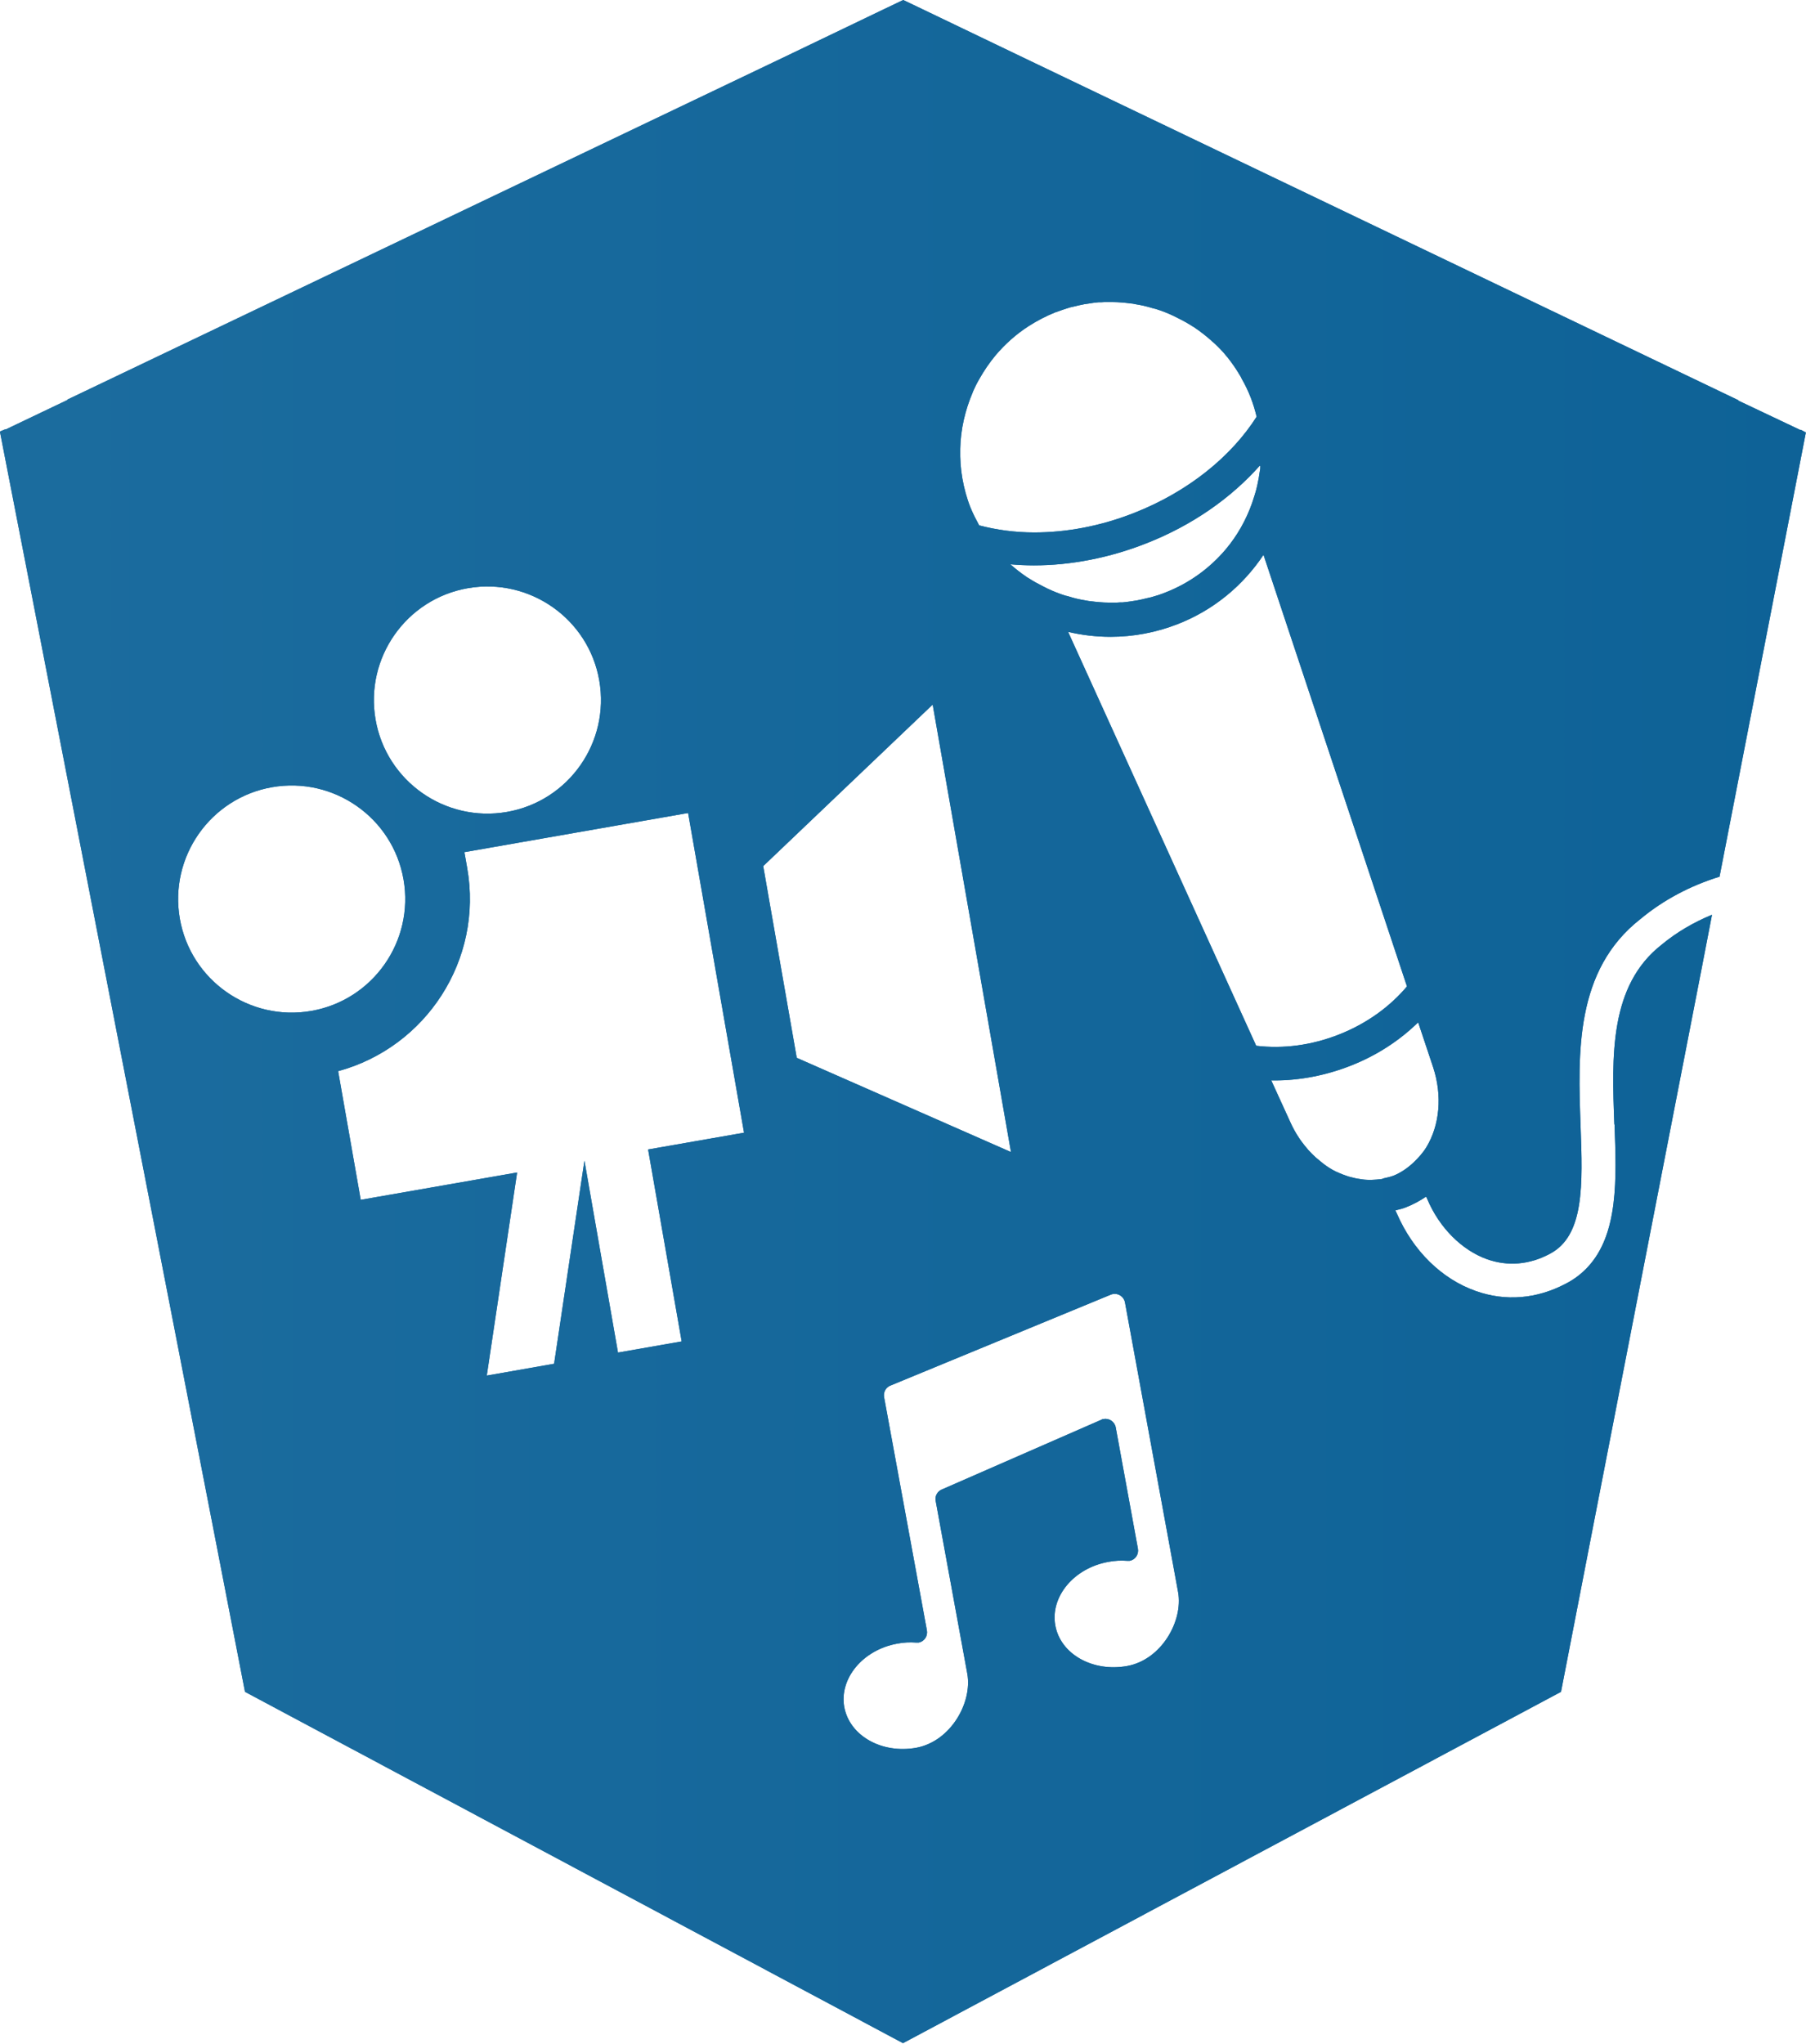 <?xml version="1.0" encoding="UTF-8"?>
<svg id="Layer_1" data-name="Layer 1" xmlns="http://www.w3.org/2000/svg" xmlns:xlink="http://www.w3.org/1999/xlink" viewBox="0 0 83.96 95">
  <defs>
    <style>
      .cls-1 {
        fill: url(#linear-gradient);
      }
    </style>
    <linearGradient id="linear-gradient" x1="-776.18" y1="47.52" x2="169.86" y2="47.52" gradientUnits="userSpaceOnUse">
      <stop offset="0" stop-color="#99c8e5"/>
      <stop offset="1" stop-color="#00588f"/>
    </linearGradient>
  </defs>
  <path class="cls-1" d="M75.06,52.28c.09,2.51.19,5.08-1.25,6.62-.28.3-.61.56-1.02.77-1.35.71-2.8.83-4.18.34-1.59-.56-2.92-1.87-3.67-3.6-.03-.05-.04-.1-.07-.15.17-.04.34-.08.51-.15.33-.13.64-.3.92-.49,0,.01.01.03.02.04l.04.09c.56,1.32,1.6,2.36,2.77,2.78.96.34,1.97.26,2.92-.25,1.61-.84,1.53-3.21,1.43-5.94-.12-3.39-.27-7.23,2.78-9.62,1.07-.89,2.32-1.55,3.68-1.97l2.46-12.65,1.55-7.98h0s0,0,0,0h0s0,0,0,0v-.02s-.23-.12-.23-.12h-.04s-2.89-1.37-2.89-1.37h0s.04,0,.04,0L47.64,2.71h0s0,0,0,0l-4.75-2.28h0s-.9-.43-.9-.43h0l-.9.43h0s-4.75,2.28-4.75,2.28h0s0,0,0,0L3.12,18.58h.04s0,0,0,0l-2.89,1.38h-.04s-.24.1-.24.1v.02s0,0,0,0H0s0,0,0,0h0s1.7,8.73,1.7,8.73l3.17,16.3h0l5.08,26.11h0s1.44,7.42,1.44,7.42l30.59,16.33h0s0,0,0,0l30.59-16.33,1.44-7.42h0s5.08-26.11,5.08-26.11h0l.5-2.59c-.85.35-1.64.81-2.34,1.39-2.44,1.91-2.32,5.18-2.2,8.35ZM45.22,18.23c.09-.21.19-.41.3-.6.22-.39.47-.76.76-1.11.44-.52.95-.98,1.54-1.36.39-.25.81-.47,1.26-.65,0,0,0,0,.01,0,.21-.08.43-.15.65-.22.07-.02.15-.03.22-.05.15-.04.3-.07.45-.1.09-.02.18-.02.26-.04.13-.02.27-.04.4-.05.09,0,.19,0,.28-.01.12,0,.23,0,.35,0,.3,0,.61.03.91.07.06,0,.12.02.18.03.26.04.52.1.78.18.05.01.1.03.16.04.29.09.57.2.84.33.06.03.12.06.18.09.24.12.48.25.71.4.04.02.07.04.11.07.25.17.49.36.72.56.05.05.1.1.16.14.21.2.41.4.59.63.02.02.04.04.05.06.19.24.37.5.53.77.04.06.08.13.11.2.16.28.3.57.42.88.11.29.2.58.27.88-1.17,1.84-3.17,3.48-5.69,4.47-1.57.62-3.16.91-4.65.91-.9,0-1.76-.12-2.56-.33-.14-.26-.28-.53-.4-.82-.18-.45-.3-.91-.38-1.36-.08-.45-.11-.91-.1-1.36,0,0,0-.01,0-.02.02-.91.23-1.8.58-2.62ZM58.59,21.67c0,.07,0,.15-.02.22-.03.22-.07.45-.12.67-.06.28-.15.55-.24.82-.28.79-.69,1.52-1.23,2.16-.73.86-1.67,1.56-2.8,2-.22.09-.44.16-.66.22-.07.02-.15.03-.22.05-.15.04-.3.07-.45.1-.09.02-.17.02-.26.04-.13.02-.27.04-.4.05-.09,0-.19,0-.28.01-.12,0-.24,0-.35,0-.3,0-.61-.03-.9-.07-.06,0-.12-.02-.19-.03-.26-.04-.52-.1-.77-.18-.05-.02-.11-.03-.16-.04-.29-.09-.57-.2-.84-.33-.06-.03-.12-.06-.18-.09-.24-.12-.48-.25-.71-.4-.04-.02-.07-.04-.11-.07-.25-.17-.49-.36-.72-.56,0,0-.01,0-.02-.01.36.03.73.05,1.1.05,1.72,0,3.52-.35,5.22-1.02,2.15-.84,3.96-2.12,5.29-3.62ZM21.75,27.34c2.87-.5,5.61,1.42,6.11,4.29.5,2.87-1.42,5.61-4.29,6.11-2.87.5-5.61-1.42-6.11-4.29-.5-2.87,1.42-5.61,4.29-6.11ZM8.36,42.7c-.5-2.87,1.42-5.61,4.29-6.11s5.61,1.42,6.11,4.29c.5,2.87-1.42,5.61-4.29,6.11-2.87.5-5.61-1.42-6.11-4.29ZM31.7,62.35l-2.97.52-1.56-8.92-1.41,9.44-3.13.55,1.41-9.44-7.27,1.27-1.05-5.98c4.09-1.11,6.75-5.18,6-9.44l-.13-.74,10.4-1.82,2.6,14.86-4.46.78,1.56,8.92ZM35.49,40.25l7.87-7.5,3.64,20.8-9.96-4.38-1.56-8.92ZM52.4,77.44c-1.6.29-3.1-.55-3.34-1.89-.24-1.33.86-2.66,2.46-2.95.3-.06.6-.07.88-.05.04,0,.08,0,.12,0,.26-.05.43-.3.38-.57l-1.03-5.63c-.05-.27-.31-.44-.57-.39-.03,0-.05,0-.07.02l-7.41,3.24c-.23.08-.37.31-.32.55l1.47,8.03c.24,1.34-.77,3.14-2.37,3.44-1.6.29-3.1-.55-3.35-1.89-.24-1.33.86-2.66,2.46-2.95.3-.06.6-.07.88-.05.04,0,.08,0,.12,0,.26-.05.43-.3.38-.57l-1.99-10.84c-.04-.24.09-.47.33-.55l10.23-4.22s.05-.01.07-.02c.26-.05.52.12.57.39l2.47,13.47c.24,1.33-.77,3.14-2.37,3.43ZM49.65,29.37c.64.15,1.3.23,1.98.23,1.07,0,2.12-.2,3.12-.59,1.69-.66,3.05-1.81,3.99-3.22l6.67,20.06c-.79.94-1.87,1.73-3.17,2.24-1.27.5-2.59.67-3.84.52l-8.74-19.23ZM64.32,54.78s-.09.03-.13.03c-.07.01-.13.01-.2.02-.15.01-.29.02-.44.01-.07,0-.14-.01-.22-.02-.14-.02-.29-.04-.43-.08-.07-.02-.13-.03-.2-.05-.19-.06-.37-.13-.56-.22-.02,0-.03-.01-.05-.02-.2-.1-.39-.22-.57-.36-.05-.04-.11-.09-.16-.13-.13-.1-.25-.21-.37-.33-.06-.06-.11-.12-.17-.18-.11-.13-.22-.26-.32-.4-.04-.06-.09-.12-.13-.19-.14-.21-.26-.43-.37-.67l-.9-1.97c.05,0,.1,0,.16,0,1.17,0,2.37-.23,3.52-.68,1.23-.48,2.29-1.18,3.15-2.02l.69,2.07c.45,1.35.3,2.72-.3,3.72-.17.28-.38.51-.61.73-.27.25-.58.47-.93.61-.16.06-.32.09-.49.13Z"/>
  <path class="cls-1" d="M75.06,52.28c.09,2.51.19,5.08-1.25,6.62-.28.3-.61.56-1.02.77-1.35.71-2.8.83-4.18.34-1.59-.56-2.92-1.87-3.67-3.6-.03-.05-.04-.1-.07-.15.17-.04.34-.08.51-.15.33-.13.64-.3.92-.49,0,.01.01.03.02.04l.04.09c.56,1.32,1.6,2.36,2.77,2.78.96.34,1.97.26,2.92-.25,1.61-.84,1.53-3.21,1.43-5.94-.12-3.39-.27-7.23,2.78-9.62,1.07-.89,2.32-1.55,3.68-1.97l2.46-12.65,1.55-7.98h0s0,0,0,0h0s0,0,0,0v-.02s-.23-.12-.23-.12h-.04s-2.89-1.37-2.89-1.37h0s.04,0,.04,0L47.64,2.71h0s0,0,0,0l-4.75-2.28h0s-.9-.43-.9-.43h0l-.9.43h0s-4.75,2.28-4.75,2.28h0s0,0,0,0L3.12,18.58h.04s0,0,0,0l-2.89,1.38h-.04s-.24.1-.24.1v.02s0,0,0,0H0s0,0,0,0h0s1.7,8.73,1.7,8.73l3.17,16.3h0l5.08,26.11h0s1.44,7.42,1.44,7.42l30.59,16.33h0s0,0,0,0l30.59-16.33,1.44-7.42h0s5.08-26.11,5.08-26.11h0l.5-2.59c-.85.35-1.64.81-2.34,1.39-2.44,1.91-2.32,5.18-2.2,8.35ZM45.22,18.23c.09-.21.19-.41.3-.6.22-.39.47-.76.76-1.11.44-.52.95-.98,1.54-1.36.39-.25.81-.47,1.26-.65,0,0,0,0,.01,0,.21-.08.43-.15.65-.22.07-.02.15-.03.22-.05.15-.04.3-.07.45-.1.09-.02.18-.02.26-.04.13-.02.27-.04.4-.05.09,0,.19,0,.28-.01.12,0,.23,0,.35,0,.3,0,.61.03.91.07.06,0,.12.02.18.03.26.04.52.1.78.18.05.01.1.03.16.04.29.09.57.2.84.33.06.03.12.06.18.09.24.12.48.25.71.4.04.02.07.04.11.07.25.17.49.36.72.56.05.05.1.1.16.14.21.2.41.4.59.63.02.02.04.04.05.06.19.24.37.5.53.77.04.06.08.13.11.2.16.28.3.57.42.88.11.29.2.58.27.88-1.17,1.84-3.17,3.48-5.69,4.47-1.57.62-3.16.91-4.65.91-.9,0-1.76-.12-2.56-.33-.14-.26-.28-.53-.4-.82-.18-.45-.3-.91-.38-1.36-.08-.45-.11-.91-.1-1.36,0,0,0-.01,0-.02.02-.91.23-1.8.58-2.62ZM58.59,21.67c0,.07,0,.15-.02.22-.03.22-.07.45-.12.67-.06.28-.15.55-.24.82-.28.79-.69,1.52-1.23,2.16-.73.86-1.67,1.56-2.8,2-.22.09-.44.16-.66.22-.07.02-.15.03-.22.05-.15.04-.3.07-.45.1-.09.02-.17.02-.26.04-.13.02-.27.04-.4.05-.09,0-.19,0-.28.01-.12,0-.24,0-.35,0-.3,0-.61-.03-.9-.07-.06,0-.12-.02-.19-.03-.26-.04-.52-.1-.77-.18-.05-.02-.11-.03-.16-.04-.29-.09-.57-.2-.84-.33-.06-.03-.12-.06-.18-.09-.24-.12-.48-.25-.71-.4-.04-.02-.07-.04-.11-.07-.25-.17-.49-.36-.72-.56,0,0-.01,0-.02-.01.36.03.73.05,1.1.05,1.72,0,3.52-.35,5.22-1.02,2.15-.84,3.96-2.12,5.29-3.62ZM21.75,27.34c2.87-.5,5.61,1.42,6.11,4.29.5,2.87-1.42,5.61-4.29,6.11-2.87.5-5.61-1.42-6.11-4.29-.5-2.87,1.42-5.61,4.29-6.11ZM8.36,42.7c-.5-2.87,1.42-5.61,4.29-6.11s5.61,1.42,6.11,4.29c.5,2.87-1.42,5.61-4.29,6.11-2.87.5-5.61-1.42-6.11-4.29ZM31.7,62.35l-2.97.52-1.56-8.92-1.41,9.44-3.13.55,1.41-9.44-7.27,1.27-1.05-5.98c4.09-1.11,6.75-5.18,6-9.44l-.13-.74,10.4-1.82,2.6,14.86-4.46.78,1.56,8.92ZM35.49,40.25l7.87-7.5,3.64,20.8-9.96-4.38-1.56-8.92ZM52.4,77.44c-1.6.29-3.1-.55-3.34-1.89-.24-1.33.86-2.66,2.46-2.95.3-.06.6-.07.88-.05.04,0,.08,0,.12,0,.26-.05.43-.3.38-.57l-1.03-5.63c-.05-.27-.31-.44-.57-.39-.03,0-.05,0-.07.02l-7.41,3.24c-.23.08-.37.31-.32.55l1.47,8.03c.24,1.34-.77,3.14-2.37,3.44-1.6.29-3.1-.55-3.35-1.89-.24-1.33.86-2.66,2.46-2.95.3-.06.6-.07.88-.05.04,0,.08,0,.12,0,.26-.05.43-.3.38-.57l-1.99-10.84c-.04-.24.09-.47.33-.55l10.23-4.22s.05-.01.07-.02c.26-.05.52.12.57.39l2.47,13.47c.24,1.33-.77,3.14-2.37,3.43ZM49.65,29.37c.64.15,1.3.23,1.98.23,1.07,0,2.12-.2,3.12-.59,1.69-.66,3.05-1.81,3.99-3.22l6.67,20.06c-.79.94-1.87,1.73-3.17,2.24-1.27.5-2.59.67-3.84.52l-8.74-19.23ZM64.32,54.78s-.09.03-.13.03c-.07.01-.13.01-.2.02-.15.01-.29.02-.44.01-.07,0-.14-.01-.22-.02-.14-.02-.29-.04-.43-.08-.07-.02-.13-.03-.2-.05-.19-.06-.37-.13-.56-.22-.02,0-.03-.01-.05-.02-.2-.1-.39-.22-.57-.36-.05-.04-.11-.09-.16-.13-.13-.1-.25-.21-.37-.33-.06-.06-.11-.12-.17-.18-.11-.13-.22-.26-.32-.4-.04-.06-.09-.12-.13-.19-.14-.21-.26-.43-.37-.67l-.9-1.97c.05,0,.1,0,.16,0,1.17,0,2.37-.23,3.52-.68,1.23-.48,2.29-1.18,3.15-2.02l.69,2.07c.45,1.35.3,2.72-.3,3.72-.17.28-.38.51-.61.73-.27.25-.58.47-.93.61-.16.06-.32.09-.49.13Z"/>
</svg>